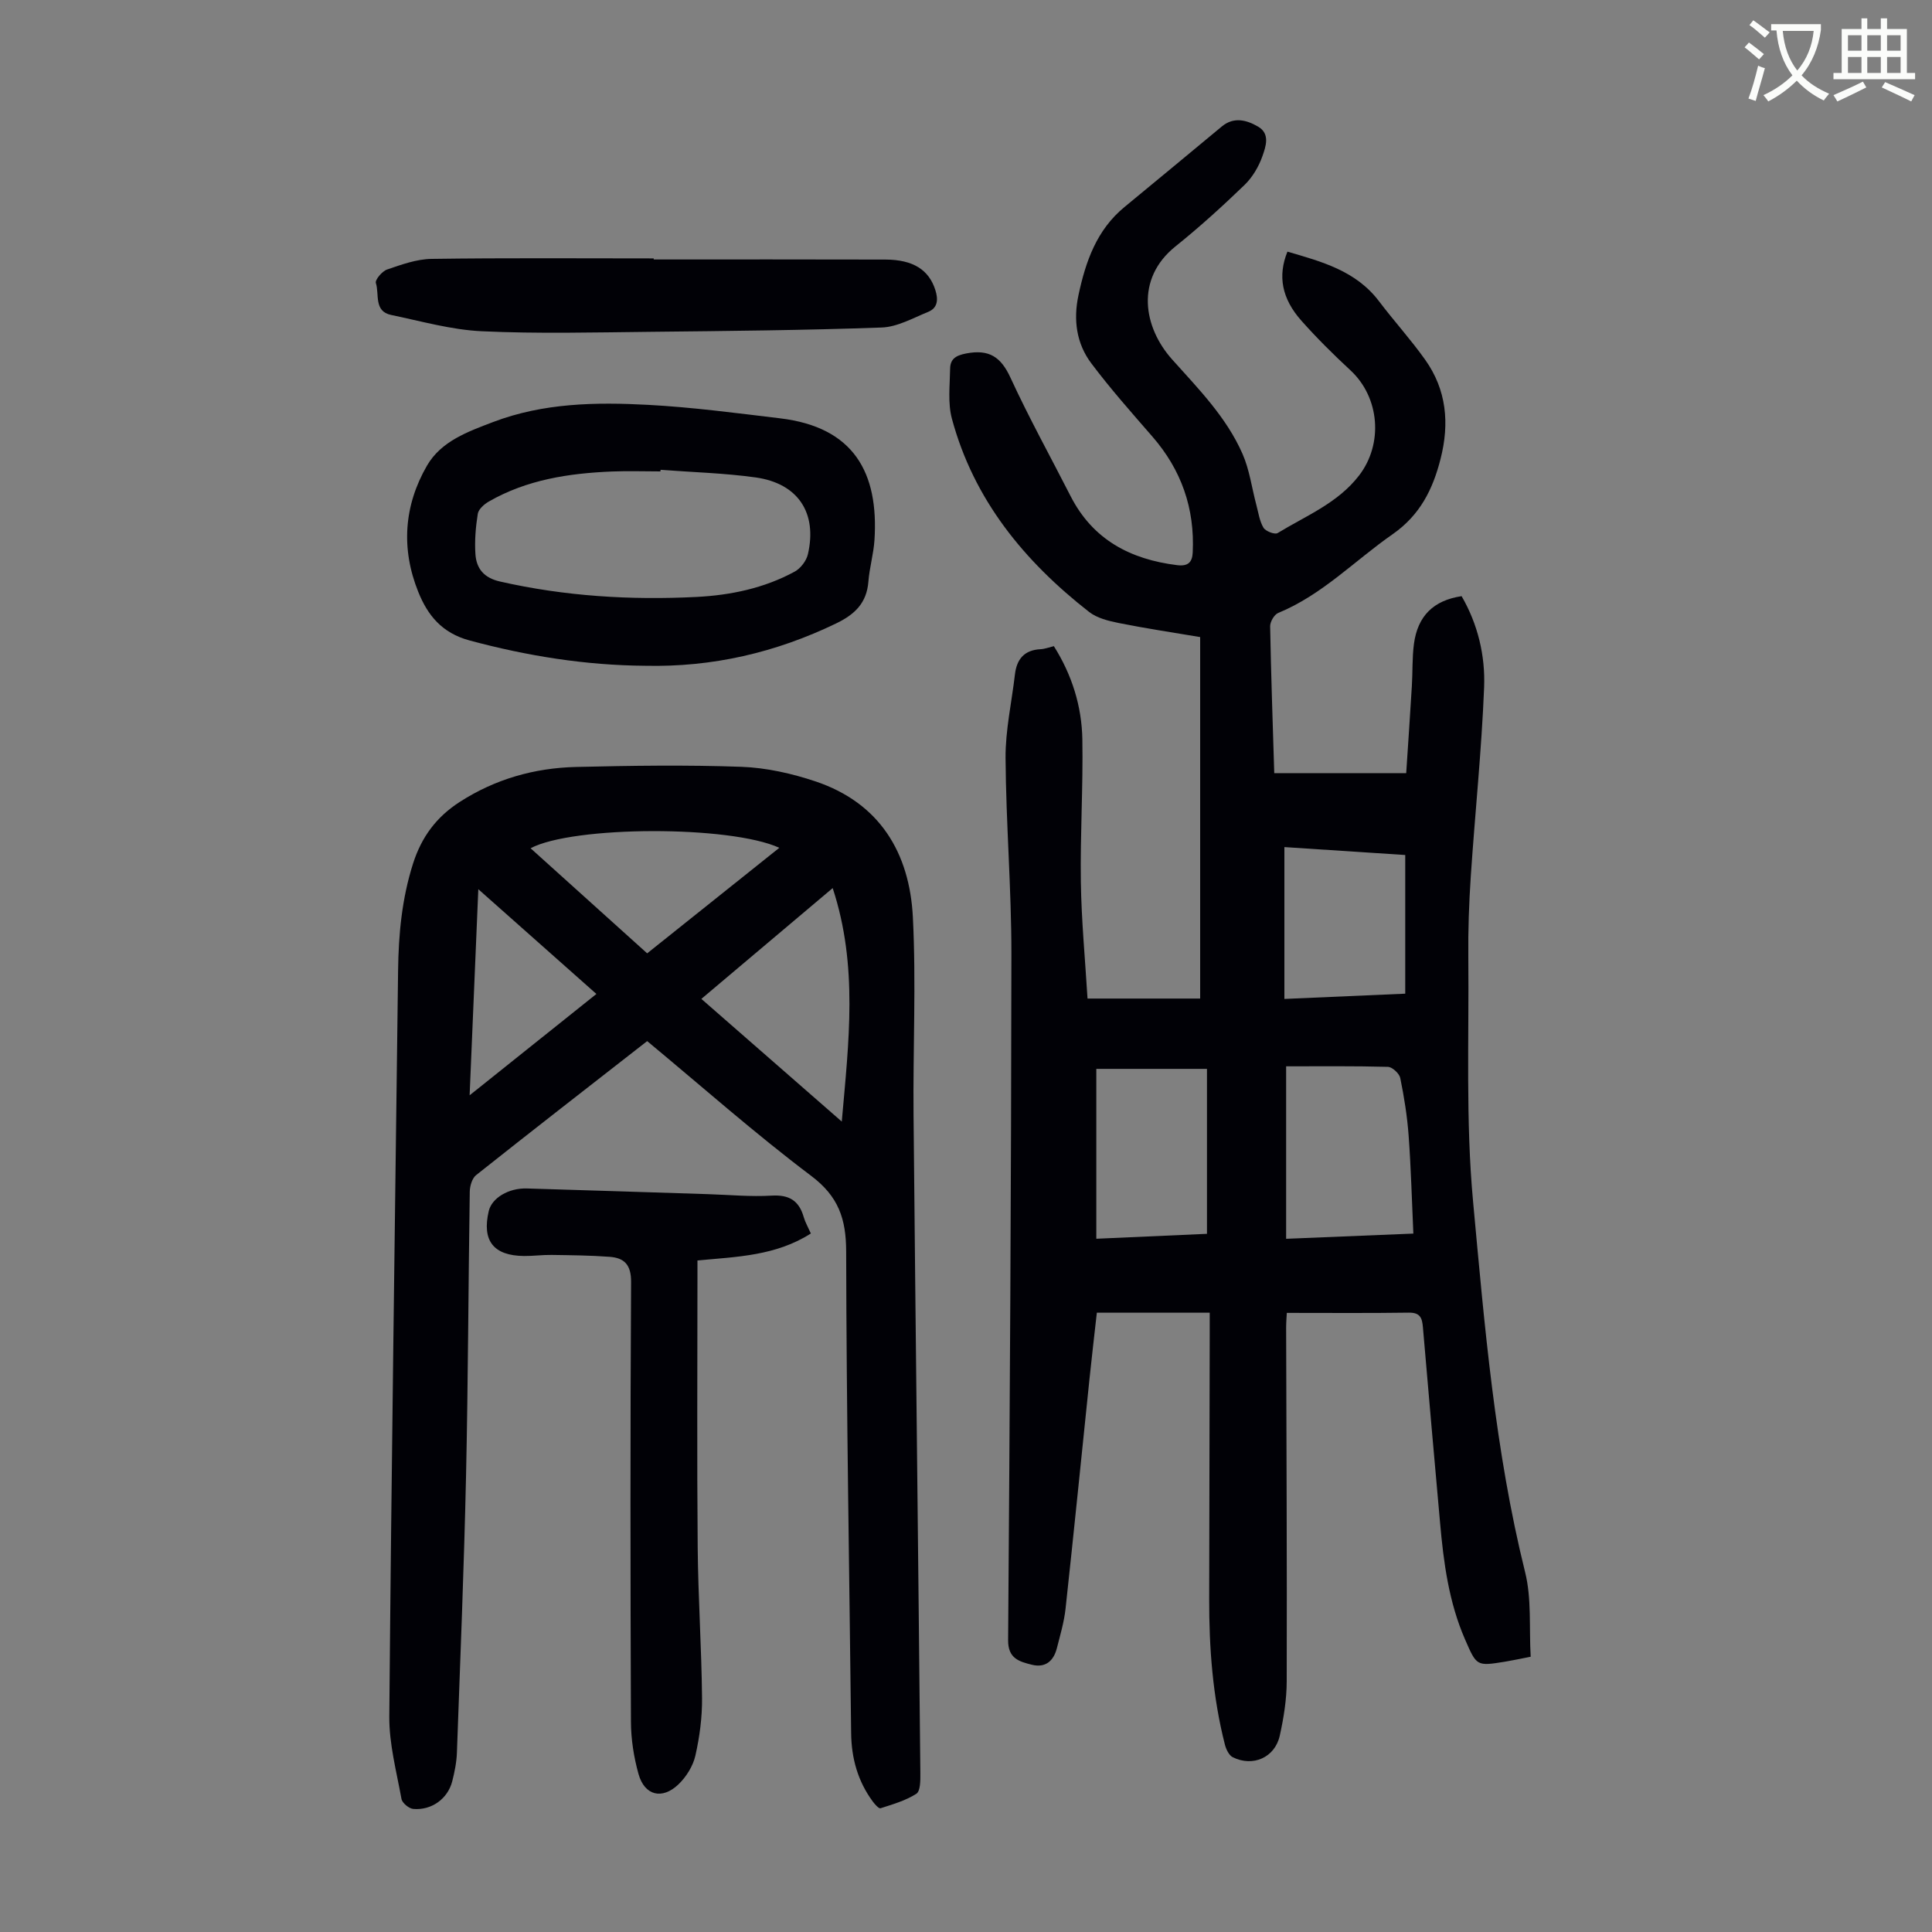<svg enable-background="new 0 0 400 400" viewBox="0 0 400 400" xmlns="http://www.w3.org/2000/svg"><rect x="0" y="0" width="400" height="400" fill="#808080" stroke="none"/><path d="m362.1 8.8c1.1.8 2.1 1.6 3.1 2.4l-1 1.1c-1.3-1.1-2.3-2-3-2.5zm1.9 4.8c.5.2.9.4 1.4.5-.6 2.3-1.3 4.5-1.9 6.8l-1.5-.5c.8-2.1 1.4-4.3 2-6.8zm-1-9.4c1.3.9 2.4 1.8 3.4 2.5l-1 1.1c-1.4-1.2-2.4-2.1-3.2-2.6zm3.7 2.2v-1.4h10.3v1.2c-.5 3.6-1.8 6.8-4 9.4 1.5 1.6 3.4 2.8 5.7 3.8-.3.4-.7.8-1.1 1.4-2.3-1.1-4.1-2.5-5.6-4.1-1.6 1.6-3.6 3.1-5.9 4.3-.3-.5-.7-.9-1-1.3 2.4-1.1 4.4-2.5 6-4.1-1.9-2.5-3-5.6-3.3-9.3h-1.1zm8.8 0h-6.4c.3 3.3 1.3 6 3 8.2 2-2.3 3.1-5.1 3.4-8.2z" fill="#fbfcfa"/><path d="m385.3 3.8h1.3v2.2h2.8v-2.2h1.3v2.2h4.1v9.1h1.7v1.3h-16.9v-1.3h1.7v-9.1h4.1v-2.2zm.4 13.1.7 1.2c-1.8.9-3.8 1.9-6 2.9-.2-.4-.5-.8-.8-1.3 2.3-1 4.3-1.9 6.1-2.8zm-3.1-6.4h2.8v-3.2h-2.8zm0 4.6h2.8v-3.3h-2.8zm4-4.6h2.8v-3.2h-2.8zm0 4.6h2.8v-3.3h-2.8zm3.7 1.9c2.1.9 4.1 1.8 6.1 2.7l-.7 1.3c-2.2-1.1-4.2-2-6.1-2.9zm3.2-9.7h-2.8v3.2h2.8zm-2.8 7.8h2.8v-3.3h-2.8z" fill="#fbfcfa"/><g fill="#010106"><path d="m316.91 343.01c-2.52.49-3.93.8-5.35 1.03-5.85.94-5.83.92-8.24-4.62-3.36-7.71-4.44-15.9-5.17-24.16-1.2-13.49-2.41-26.97-3.55-40.46-.16-1.92-.56-3.06-2.91-3.03-8.27.12-16.55.05-25.27.05-.03.7-.14 1.88-.14 3.06.06 24.4.19 48.81.12 73.21-.01 3.76-.62 7.58-1.44 11.27-1.01 4.52-5.55 6.52-9.72 4.46-.79-.39-1.38-1.63-1.63-2.59-2.54-9.93-3.29-20.06-3.26-30.27.05-18.36.08-36.72.11-55.08 0-1.21 0-2.42 0-4.1-7.86 0-15.41 0-23.37 0-.49 4.4-1.05 9.14-1.54 13.88-1.64 15.8-3.22 31.61-4.94 47.41-.3 2.76-1.11 5.47-1.8 8.18-.68 2.66-2.39 4.12-5.2 3.41-2.58-.65-4.92-1.27-4.89-5.08.35-47.35.64-94.7.68-142.05.01-13.53-1.12-27.05-1.21-40.58-.04-5.76 1.27-11.54 1.94-17.31.37-3.18 1.94-5.06 5.3-5.23.87-.04 1.73-.38 2.76-.63 3.75 5.94 5.78 12.44 5.9 19.31.17 9.84-.46 19.69-.31 29.53.12 8.01.89 16.01 1.38 24.12h23.32c0-24.9 0-49.78 0-74.84-5.64-.95-11.27-1.79-16.85-2.91-2.13-.43-4.5-1.01-6.16-2.31-13.43-10.49-23.88-23.23-28.39-40-.87-3.24-.42-6.87-.37-10.31.03-2 1.09-2.76 3.32-3.19 4.74-.91 7.19.69 9.18 5.02 3.83 8.32 8.28 16.35 12.44 24.51 4.61 9.03 12.37 13.1 22.07 14.3 2.22.27 3.12-.56 3.22-2.62.44-9.12-2.34-17.09-8.35-24-4.32-4.97-8.7-9.91-12.65-15.17-3.09-4.11-3.74-9-2.66-14.08 1.49-7 3.76-13.55 9.57-18.31 6.73-5.52 13.41-11.1 20.12-16.65 2.49-2.06 5.14-1.34 7.51.04 2.54 1.48 1.58 4.13.91 6.06-.76 2.19-2.08 4.43-3.74 6.03-4.59 4.43-9.33 8.73-14.3 12.72-8.34 6.71-6.64 16.72-.67 23.39 5.46 6.1 11.24 11.96 14.57 19.55 1.45 3.3 1.92 7.03 2.86 10.56.43 1.61.66 3.35 1.48 4.73.44.73 2.34 1.46 2.92 1.11 5.88-3.59 12.44-6.18 16.86-11.91 5.06-6.56 4.29-16.18-1.77-21.79-3.53-3.27-6.96-6.67-10.15-10.26-4.1-4.61-4.93-9.31-2.9-14.31 7.05 2.06 14.16 3.93 18.96 10.27 3.1 4.1 6.58 7.92 9.55 12.1 4.43 6.23 5.07 13.16 3.2 20.51-1.61 6.35-4.26 11.67-9.94 15.63-7.86 5.47-14.59 12.56-23.69 16.3-.82.34-1.67 1.82-1.66 2.75.18 9.95.53 19.9.85 30.41h27.32c.37-5.68.8-11.86 1.17-18.04.18-2.9.05-5.84.43-8.71.77-5.8 4.06-9.02 9.87-9.89 3.37 5.81 4.92 12.33 4.66 18.89-.52 13.06-1.89 26.08-2.76 39.12-.37 5.56-.57 11.15-.51 16.72.16 16.9-.57 33.89.99 50.67 2.38 25.69 4.52 51.48 10.77 76.68 1.37 5.49.81 11.47 1.15 17.5zm-50.63-122.24v35.71c9.04-.37 17.49-.72 26.34-1.08-.32-6.99-.49-13.66-.98-20.3-.29-3.99-.93-7.98-1.73-11.9-.19-.94-1.65-2.29-2.56-2.32-7.03-.19-14.06-.11-21.07-.11zm-16.39 34.68c0-11.55 0-22.67 0-34.15-8.09 0-15.64 0-22.91 0v35.17c8.07-.36 15.52-.69 22.91-1.02zm41.05-49.72c0-9.75 0-19.08 0-28.71-8.3-.55-16.68-1.1-25.02-1.64v31.44c8.34-.37 16.35-.72 25.02-1.09z"/><path d="m133.99 215.55c-12 9.36-23.76 18.49-35.41 27.74-.84.66-1.3 2.26-1.32 3.43-.3 19.58-.34 39.17-.77 58.75-.42 19.13-1.2 38.26-1.89 57.38-.07 2-.48 4.01-.97 5.95-.92 3.6-4.26 6.05-8.07 5.72-.9-.08-2.29-1.23-2.44-2.08-1.03-5.67-2.57-11.4-2.52-17.09.44-51.48 1.18-102.95 1.82-154.42.09-7.52.79-14.9 3.1-22.15 1.76-5.49 4.81-9.62 9.65-12.74 7.37-4.75 15.47-7.04 24.1-7.25 11.41-.27 22.84-.44 34.24-.03 5.16.19 10.44 1.38 15.36 3.03 13.29 4.47 19.45 14.81 20.13 28.09.69 13.62.01 27.3.14 40.95.43 45.44.97 90.88 1.41 136.32.01 1.46.02 3.68-.83 4.23-2.21 1.42-4.87 2.18-7.41 3-.36.12-1.2-.83-1.63-1.42-3.09-4.2-4.4-8.94-4.46-14.13-.37-33.23-.97-66.47-1.03-99.7-.01-6.79-1.59-11.43-7.27-15.7-11.6-8.74-22.5-18.4-33.93-27.88zm38.41-31.68c-9.33 7.87-18.12 15.29-27.19 22.94 9.63 8.42 19.06 16.65 29.07 25.4 1.45-16.56 3.41-32.22-1.88-48.34zm-38.41 13.51c9.29-7.42 18.22-14.54 27.36-21.85-10.2-4.68-42.72-4.57-51.5.09 8.04 7.24 15.97 14.39 24.14 21.76zm-36.76 29.39c9.09-7.27 17.52-14 26.25-20.98-8.04-7.13-15.91-14.11-24.45-21.69-.61 14.53-1.19 28.17-1.8 42.67z"/><path d="m133.56 137.84c-12.32-.09-24.38-2.02-36.34-5.24-5.74-1.55-8.67-5.21-10.62-10.05-3.6-8.93-2.98-17.87 1.8-26.14 2.93-5.07 8.46-7.04 13.71-9.04 10.38-3.95 21.25-4.13 32.08-3.55 9.13.49 18.23 1.7 27.32 2.79 15.3 1.83 20.44 11.28 19.54 25.21-.19 2.89-1.04 5.73-1.26 8.61-.35 4.41-2.8 6.77-6.65 8.63-12.52 6.05-25.63 9.1-39.58 8.78zm3.2-40.57c-.01.11-.01.22-.02.33-3.36 0-6.72-.12-10.07.02-8.9.37-17.59 1.69-25.47 6.22-.96.55-2.13 1.59-2.28 2.54-.44 2.74-.67 5.57-.49 8.33.2 3.02 1.77 4.94 5.1 5.69 13.42 3.05 27 3.88 40.68 3.19 7.07-.36 14-1.81 20.3-5.23 1.24-.67 2.45-2.25 2.76-3.62 1.97-8.56-2.04-14.65-10.8-15.89-6.52-.91-13.14-1.08-19.71-1.58z"/><path d="m167.88 255.38c-7.24 4.62-15.23 4.82-23.48 5.58v3.64c0 18.58-.12 37.17.05 55.75.09 10.4.8 20.8.9 31.2.04 3.99-.5 8.05-1.38 11.94-.49 2.15-1.88 4.38-3.49 5.93-3.38 3.25-7.03 2.34-8.28-2.12-.98-3.5-1.56-7.23-1.57-10.86-.12-30.34-.15-60.68.03-91.01.02-3.59-1.4-4.99-4.44-5.22-4-.3-8.02-.33-12.03-.39-1.9-.03-3.8.24-5.7.22-6.33-.06-8.74-3.17-7.3-9.3.63-2.7 4.09-4.8 7.91-4.68 12.52.37 25.04.78 37.57 1.18 4.36.14 8.74.56 13.08.3 3.63-.22 5.68 1.04 6.65 4.44.3 1.05.87 2.03 1.48 3.4z"/><path d="m135.34 53.72c16 0 31.99-.03 47.99.02 5.74.02 9 2.14 10.32 6.3.61 1.91.55 3.7-1.48 4.53-3.15 1.28-6.39 3.13-9.65 3.24-15.97.57-31.95.72-47.93.89-11.62.12-23.25.42-34.84-.12-6.29-.29-12.53-2.08-18.76-3.37-3.64-.75-2.42-4.31-3.17-6.61-.21-.65 1.29-2.45 2.32-2.8 2.99-1.02 6.12-2.16 9.22-2.2 15.33-.22 30.66-.1 45.99-.1-.01.07-.01.14-.01.22z"/></g></svg>